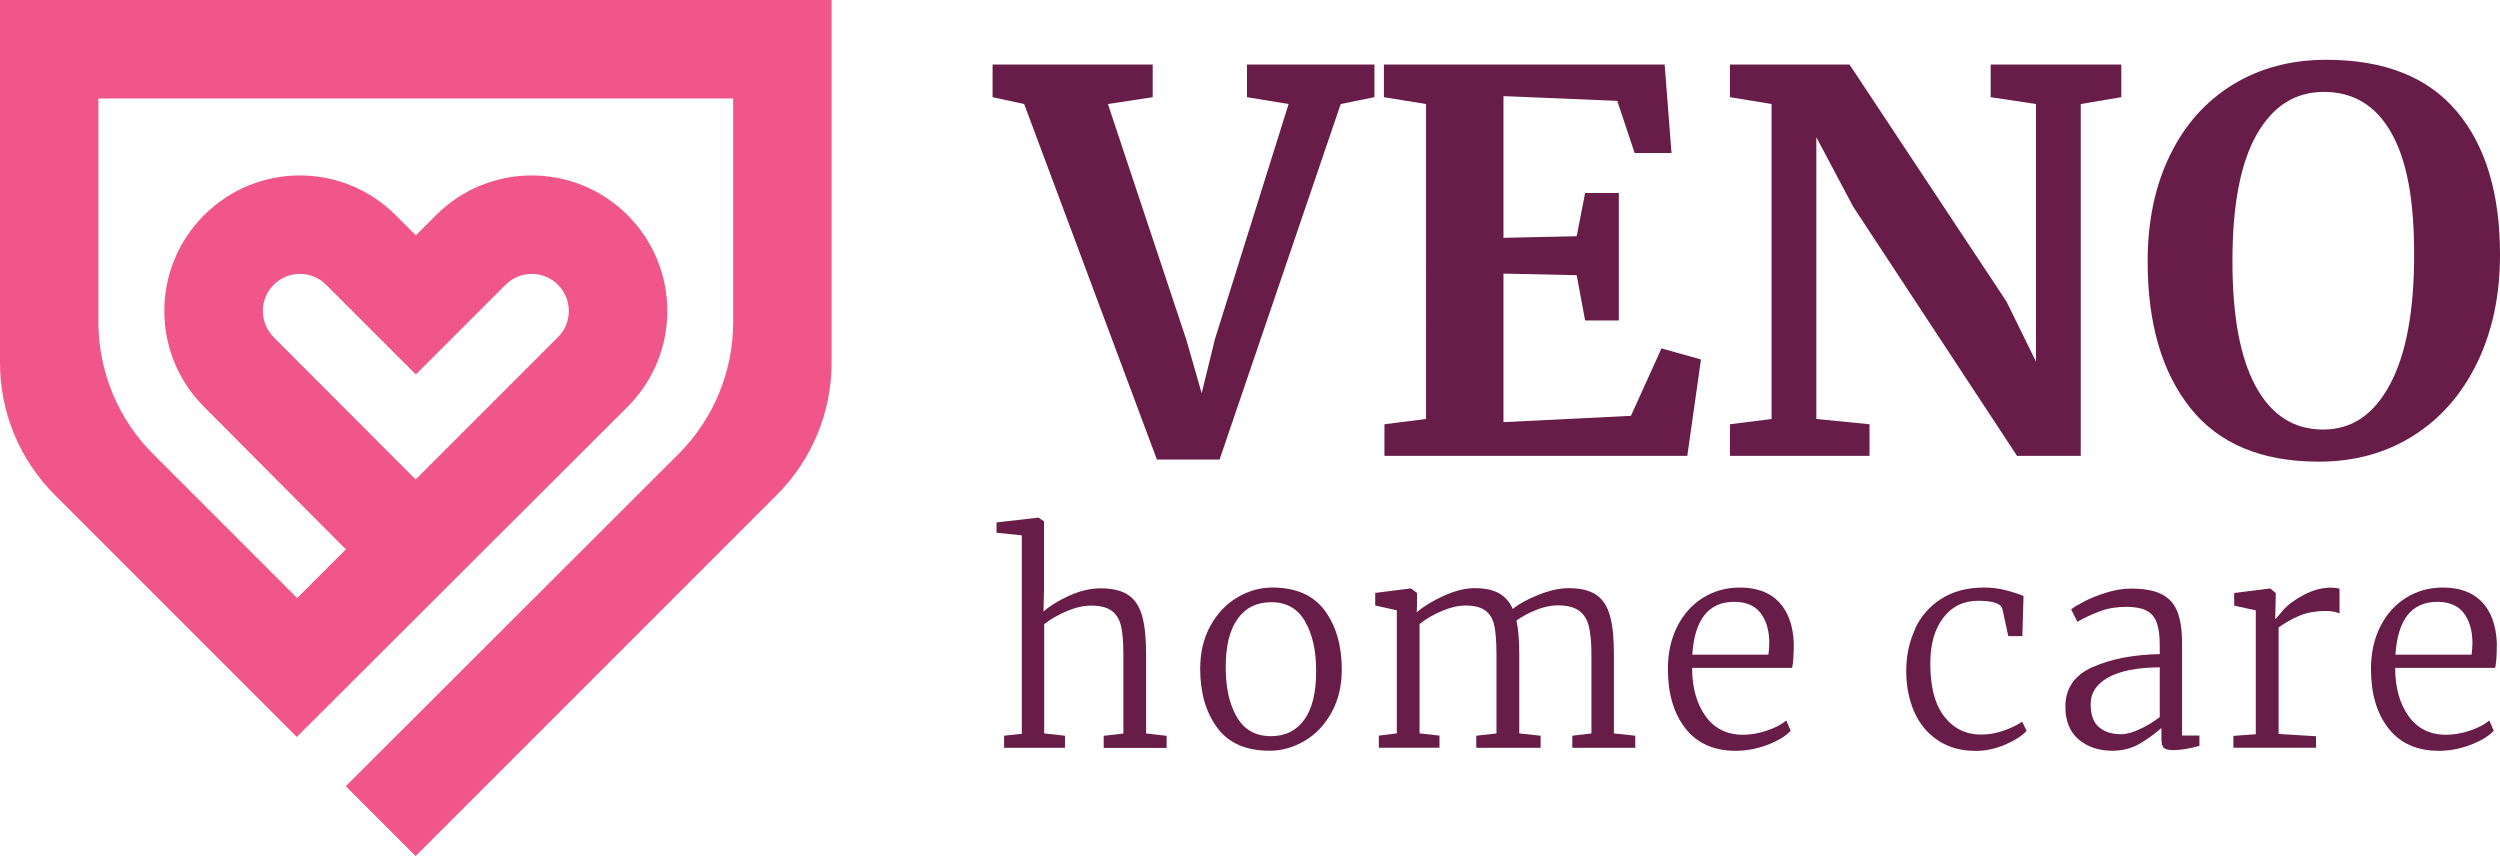 <svg xmlns="http://www.w3.org/2000/svg" id="Layer_2" viewBox="0 0 284.79 97.52"><g id="Concept-1"><path d="M0,0v41.34c0,5.64,2.24,11.04,6.23,15.03l27.58,27.58,37.68-37.61c6.04-6.03,6.04-15.8,0-21.83h0c-6.03-6.03-15.8-6.03-21.82,0l-2.3,2.3-2.3-2.3c-6.03-6.03-15.8-6.03-21.82,0h-.01c-6.03,6.04-6.03,15.81,0,21.83l16.16,16.24-5.55,5.55-16.41-16.41c-3.99-3.99-6.23-9.39-6.23-15.03V11.22h72.31v25.47c0,5.64-2.24,11.05-6.24,15.04l-37.89,37.83,7.96,7.96,41.15-41.15c3.99-3.99,6.23-9.39,6.23-15.03V0H0ZM31.18,38.41c-1.65-1.65-1.65-4.32,0-5.97s4.32-1.65,5.97,0l10.22,10.22,10.22-10.22c1.65-1.65,4.32-1.65,5.97,0,1.65,1.65,1.65,4.32,0,5.97l-16.21,16.21-16.18-16.21Z" fill="#f1568a" stroke-width="0"></path><path d="M113.07,7.35h18.24v3.72l-5.1.78,8.94,26.88,1.74,6.06,1.5-6.12,8.4-26.82-4.74-.78v-3.72h14.52v3.72l-3.84.78-13.8,40.5h-7.14l-15.12-40.5-3.6-.78v-3.72Z" fill="#681d49" stroke-width="0"></path><path d="M162.45,11.85l-4.8-.78v-3.72h31.98l.78,10.08h-4.2l-1.98-5.94-12.96-.54v16.14l8.34-.18.96-4.92h3.84v14.52h-3.84l-.96-5.16-8.34-.18v16.92l14.52-.72,3.48-7.68,4.5,1.26-1.56,10.98h-34.5v-3.6l4.74-.6V11.85Z" fill="#681d49" stroke-width="0"></path><path d="M201.81,11.85l-4.74-.78v-3.72h13.62l17.88,27,3.36,6.84V11.85l-5.16-.78v-3.72h14.88v3.72l-4.62.78v40.08h-7.26l-18.66-28.38-4.2-7.92v32.1l6.06.6v3.6h-15.9v-3.6l4.74-.6V11.85Z" fill="#681d49" stroke-width="0"></path><path d="M249.51,46.47c-3.24-4.08-4.86-9.64-4.86-16.68,0-4.6.85-8.64,2.55-12.12,1.7-3.48,4.09-6.16,7.17-8.04,3.08-1.88,6.62-2.82,10.62-2.82,6.6,0,11.55,1.95,14.85,5.85,3.3,3.9,4.95,9.35,4.95,16.35,0,4.64-.87,8.75-2.61,12.33-1.74,3.58-4.17,6.35-7.29,8.31-3.12,1.96-6.7,2.94-10.74,2.94-6.52,0-11.4-2.04-14.64-6.12ZM257.07,15.33c-1.84,3.24-2.76,8.04-2.76,14.4s.89,11.05,2.67,14.31c1.78,3.26,4.33,4.89,7.65,4.89s5.78-1.71,7.62-5.13c1.84-3.42,2.76-8.35,2.76-14.79s-.88-10.89-2.64-13.95c-1.76-3.06-4.3-4.59-7.62-4.59s-5.84,1.62-7.68,4.86Z" fill="#681d49" stroke-width="0"></path><path d="M116.37,60.98l-2.85-.29v-1.18l4.74-.54h.06l.61.42v7.62l-.06,2.66c.68-.62,1.64-1.22,2.88-1.79s2.45-.86,3.65-.86c1.34,0,2.39.26,3.14.77.75.51,1.27,1.31,1.57,2.38.3,1.08.45,2.53.45,4.37v9.02l2.34.26v1.38h-7.17v-1.38l2.24-.26v-9.06c0-1.37-.09-2.43-.27-3.2-.18-.77-.54-1.34-1.07-1.73-.53-.38-1.31-.58-2.34-.58-.85,0-1.77.21-2.75.62-.98.42-1.85.91-2.59,1.49v12.45l2.37.26v1.38h-6.94v-1.38l2.02-.22v-22.59Z" fill="#681d49" stroke-width="0"></path><path d="M137.89,71.28c.78-1.41,1.8-2.48,3.07-3.23,1.27-.75,2.6-1.12,3.98-1.12,2.69,0,4.68.88,5.97,2.62,1.29,1.75,1.94,3.99,1.94,6.72,0,1.86-.39,3.49-1.17,4.9s-1.8,2.49-3.07,3.23c-1.27.75-2.6,1.12-3.98,1.12-2.69,0-4.68-.87-5.97-2.62-1.29-1.75-1.94-3.99-1.94-6.72,0-1.86.39-3.49,1.17-4.9ZM148.59,81.97c.9-1.26,1.34-3.09,1.34-5.5s-.42-4.19-1.25-5.66c-.83-1.47-2.12-2.21-3.87-2.21-1.64,0-2.92.63-3.82,1.89-.91,1.26-1.36,3.09-1.36,5.5s.42,4.22,1.26,5.68c.84,1.46,2.14,2.19,3.89,2.19,1.64,0,2.91-.63,3.81-1.89Z" fill="#681d49" stroke-width="0"></path><path d="M157.07,83.8l2.05-.26v-14.02l-2.46-.54v-1.44l4.06-.51.7.51v1.41l-.03.8c.79-.68,1.82-1.31,3.1-1.89,1.28-.58,2.44-.86,3.49-.86,1.15,0,2.07.19,2.77.58.69.38,1.22.98,1.58,1.79.66-.55,1.63-1.09,2.9-1.6,1.27-.51,2.44-.77,3.5-.77,1.34,0,2.38.26,3.12.77.74.51,1.25,1.3,1.55,2.37.3,1.07.45,2.51.45,4.32v9.09l2.43.26v1.38h-7.17v-1.38l2.18-.26v-8.99c0-1.34-.1-2.41-.29-3.2-.19-.79-.57-1.39-1.12-1.79-.56-.4-1.37-.61-2.43-.61-.79,0-1.62.18-2.48.53-.86.35-1.61.75-2.22,1.2.21.98.32,2.26.32,3.84v9.02l2.43.26v1.38h-7.33v-1.38l2.3-.26v-9.06c0-1.37-.08-2.43-.24-3.2-.16-.77-.5-1.34-1.01-1.73-.51-.38-1.27-.58-2.27-.58-.83,0-1.73.21-2.7.62s-1.82.91-2.54,1.49v12.45l2.27.26v1.38h-6.91v-1.38Z" fill="#681d49" stroke-width="0"></path><path d="M192,82.98c-1.33-1.7-2-3.95-2-6.77,0-1.81.35-3.42,1.06-4.83s1.68-2.5,2.93-3.28c1.25-.78,2.65-1.17,4.21-1.17,1.9,0,3.38.54,4.43,1.63s1.63,2.66,1.71,4.7c0,1.32-.06,2.26-.19,2.82h-11.39c0,2.24.51,4.07,1.52,5.49,1.01,1.42,2.44,2.13,4.27,2.13.9,0,1.81-.16,2.75-.48.94-.32,1.66-.7,2.18-1.15l.51,1.18c-.62.64-1.52,1.18-2.7,1.62-1.18.44-2.37.66-3.57.66-2.47,0-4.38-.85-5.71-2.54ZM201.45,74.58c.06-.45.1-.92.1-1.41-.02-1.41-.36-2.53-1.01-3.36s-1.65-1.25-2.99-1.25c-2.92,0-4.51,2.01-4.77,6.02h8.67Z" fill="#681d49" stroke-width="0"></path><path d="M218.14,71.65c.67-1.44,1.67-2.59,3.01-3.44,1.33-.85,2.96-1.28,4.88-1.28.83,0,1.64.1,2.43.3.79.2,1.47.42,2.05.66l-.13,4.58h-1.6l-.67-3.07c-.13-.64-1.05-.96-2.75-.96s-2.99.64-3.98,1.92c-.99,1.28-1.49,3.03-1.49,5.25,0,2.65.53,4.65,1.6,6.02,1.07,1.37,2.45,2.05,4.16,2.05.9,0,1.77-.15,2.61-.45.84-.3,1.54-.64,2.1-1.02l.51,1.06c-.62.62-1.47,1.15-2.56,1.6-1.09.45-2.17.67-3.23.67-1.69,0-3.13-.4-4.32-1.2-1.2-.8-2.1-1.89-2.7-3.26s-.91-2.93-.91-4.66.34-3.31,1.01-4.75Z" fill="#681d49" stroke-width="0"></path><path d="M238.38,76c2.05-.93,4.6-1.42,7.65-1.49v-.99c0-1.09-.11-1.95-.34-2.58-.22-.63-.61-1.09-1.17-1.38-.56-.29-1.33-.43-2.34-.43-1.09,0-2.08.17-2.96.5-.89.33-1.74.73-2.58,1.2l-.7-1.41c.23-.21.73-.51,1.47-.9.75-.38,1.6-.73,2.56-1.02.96-.3,1.89-.45,2.78-.45,1.45,0,2.6.2,3.44.61s1.45,1.06,1.82,1.95c.37.9.56,2.1.56,3.62v10.56h1.98v1.18c-1.17.32-2.17.48-2.98.48-.51,0-.86-.08-1.06-.24-.19-.16-.29-.53-.29-1.1v-1.18c-.77.68-1.61,1.29-2.51,1.81s-1.94.78-3.09.78c-1.54,0-2.81-.43-3.82-1.28-1.01-.85-1.52-2.1-1.52-3.74,0-2.07,1.02-3.57,3.07-4.5ZM243.76,83.06c.83-.38,1.59-.84,2.27-1.38v-5.66c-2.58.02-4.54.41-5.87,1.15-1.33.75-2,1.75-2,3.01s.31,2.1.93,2.64c.62.54,1.46.82,2.53.82.6,0,1.31-.19,2.14-.58Z" fill="#681d49" stroke-width="0"></path><path d="M254.41,83.83l2.56-.19v-14.11l-2.46-.54v-1.44l4.06-.51h.06l.61.51v.51l-.06,2.43h.06s.33-.37.85-.98c.52-.61,1.3-1.19,2.34-1.74,1.03-.55,2.07-.83,3.12-.83.34,0,.66.04.96.13v2.82c-.09-.06-.27-.13-.56-.19s-.59-.1-.91-.1c-1.22,0-2.25.18-3.1.54-.85.36-1.64.81-2.37,1.34v12.13l4.26.26v1.31h-9.41v-1.34Z" fill="#681d49" stroke-width="0"></path><path d="M272.09,82.98c-1.33-1.7-2-3.95-2-6.77,0-1.81.35-3.42,1.06-4.83s1.68-2.5,2.93-3.28c1.25-.78,2.65-1.17,4.21-1.17,1.9,0,3.38.54,4.43,1.63s1.63,2.66,1.71,4.7c0,1.32-.06,2.26-.19,2.82h-11.39c0,2.24.51,4.07,1.52,5.49,1.01,1.42,2.44,2.13,4.27,2.13.9,0,1.81-.16,2.75-.48.94-.32,1.66-.7,2.18-1.15l.51,1.18c-.62.64-1.52,1.18-2.7,1.62-1.18.44-2.37.66-3.57.66-2.47,0-4.38-.85-5.71-2.54ZM281.55,74.58c.06-.45.1-.92.1-1.41-.02-1.41-.36-2.53-1.01-3.36s-1.65-1.25-2.99-1.25c-2.92,0-4.51,2.01-4.77,6.02h8.67Z" fill="#681d49" stroke-width="0"></path></g></svg>